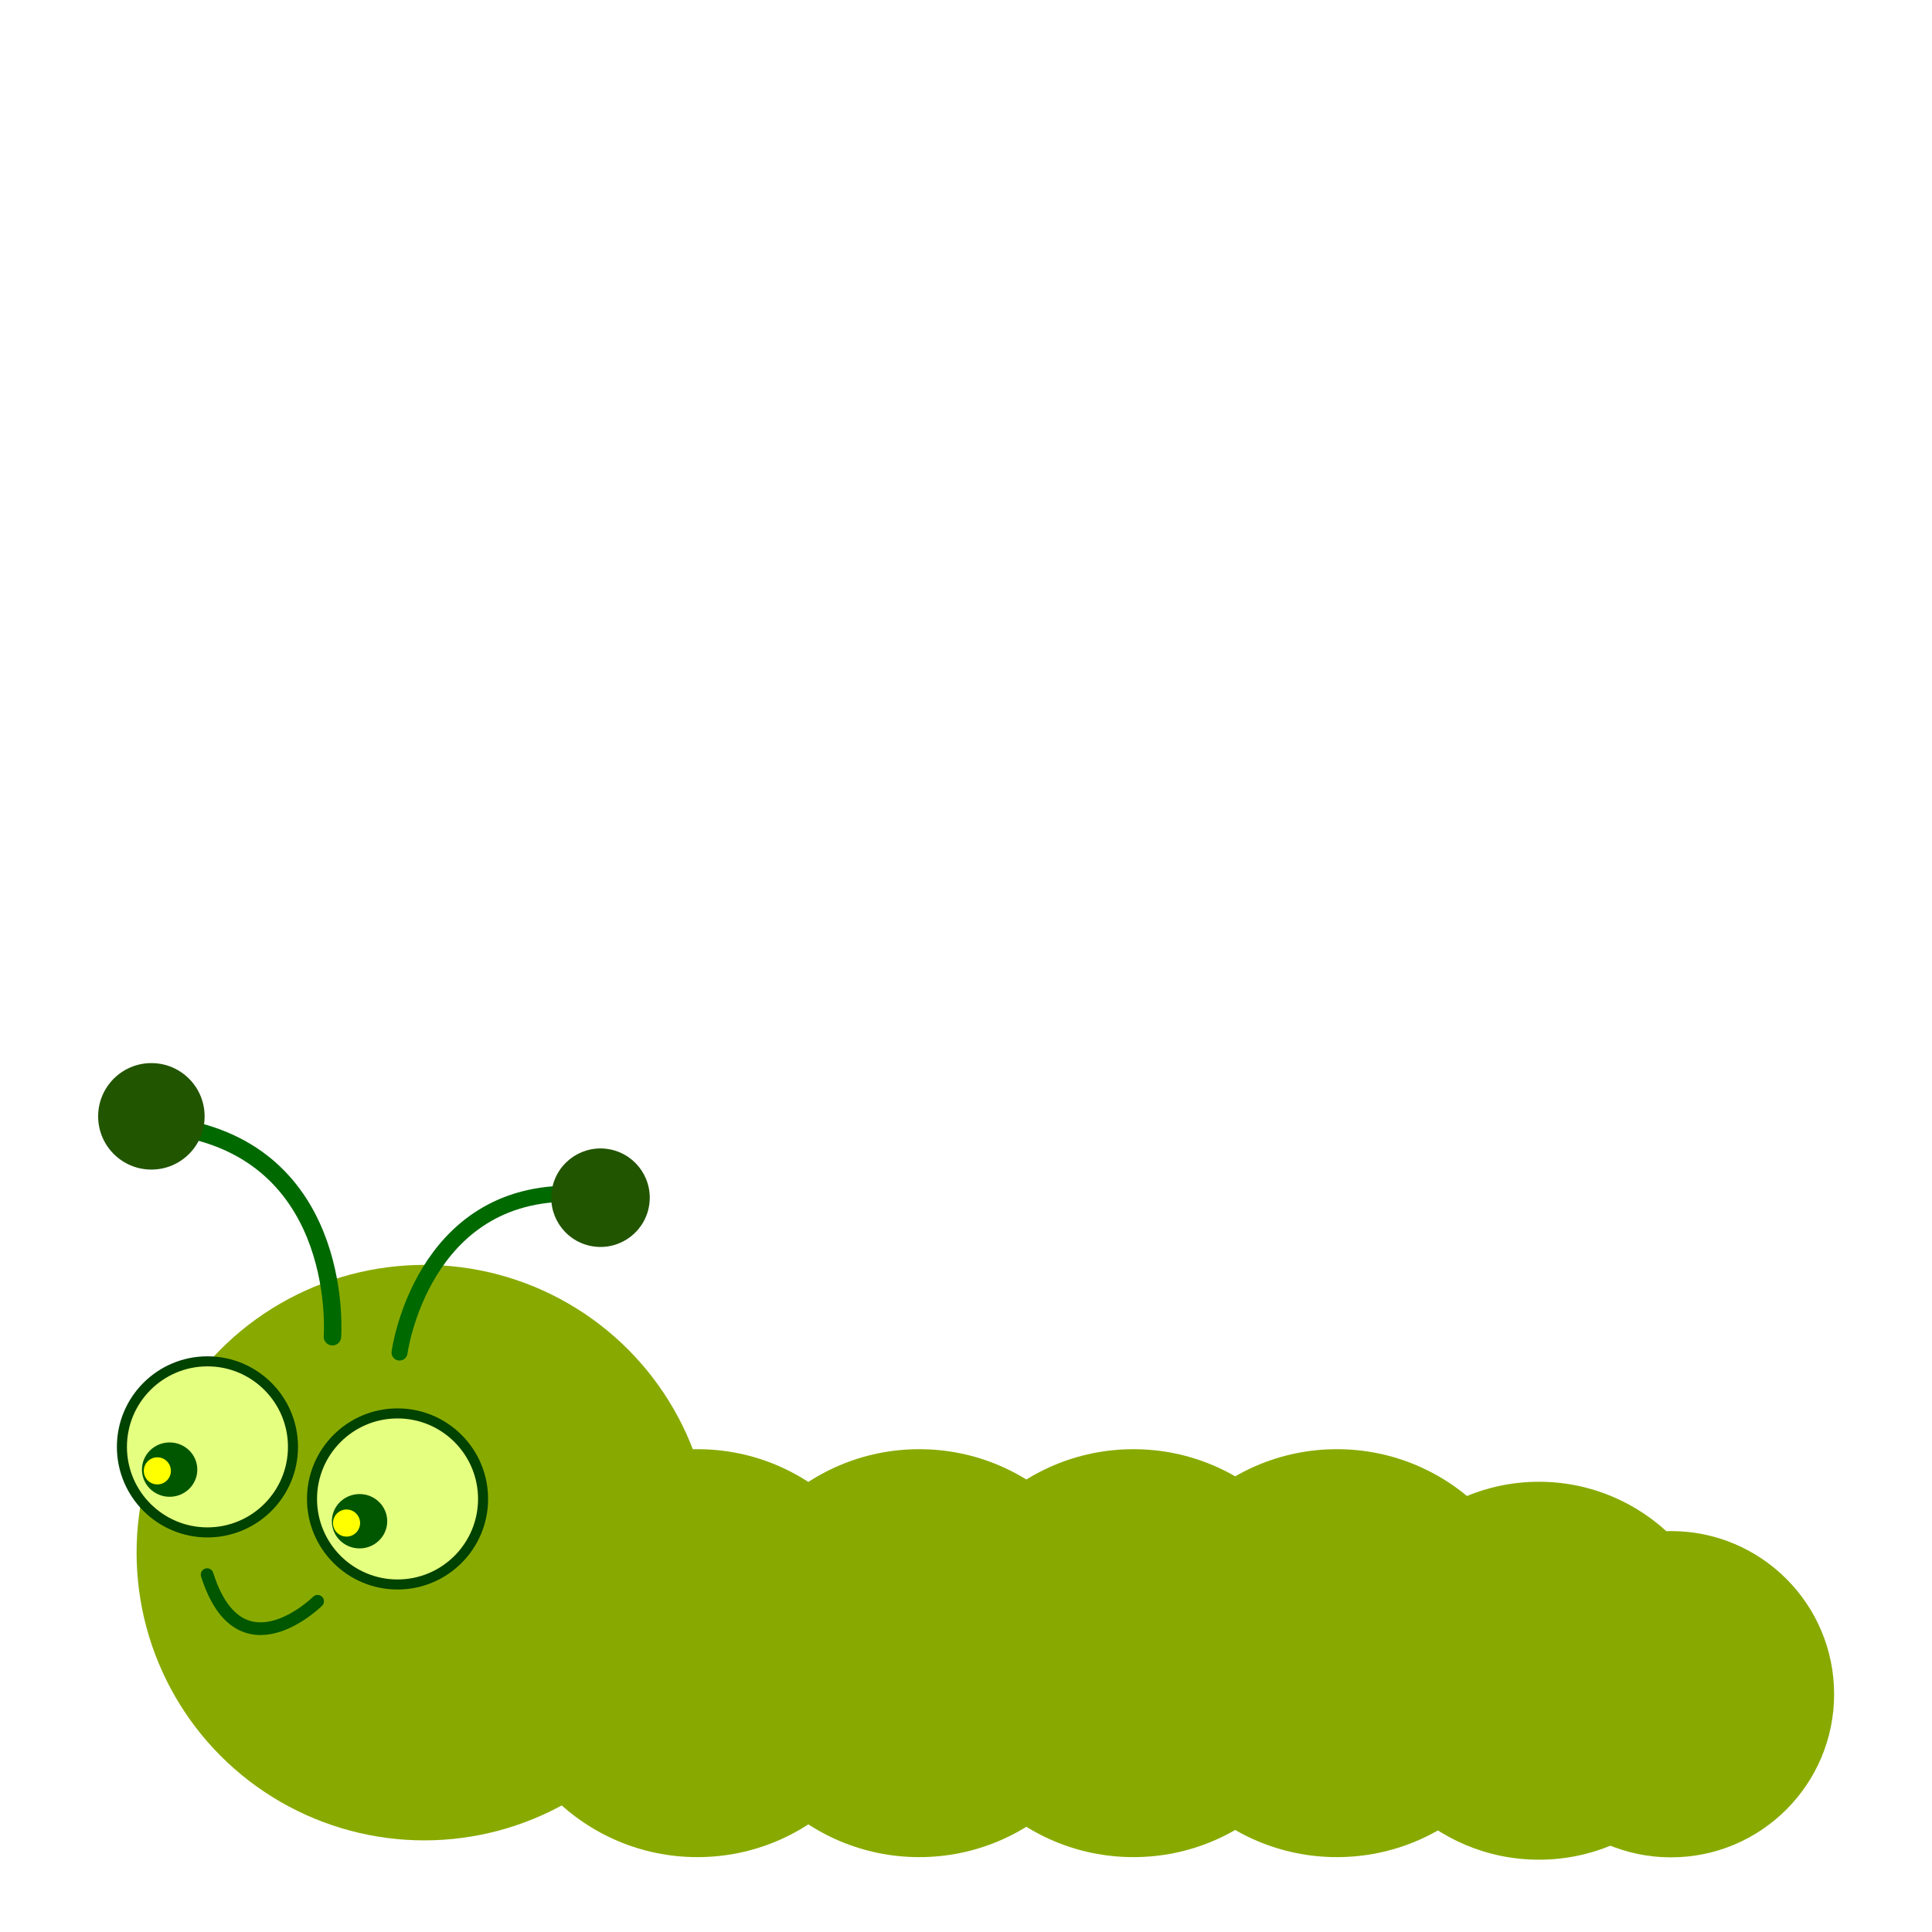 <svg xmlns="http://www.w3.org/2000/svg" width="500mm" height="500mm" viewBox="0 0 1771.653 1771.653" enable-background="new"><defs><filter id="e" color-interpolation-filters="sRGB"><feFlood flood-opacity=".498" flood-color="#001500" result="flood"/><feComposite in="flood" in2="SourceGraphic" operator="in" result="composite1"/><feGaussianBlur in="composite1" stdDeviation="5" result="blur"/><feOffset dx="22.9" dy="6" result="offset"/><feComposite in="SourceGraphic" in2="offset" result="composite2"/></filter><filter id="d" color-interpolation-filters="sRGB"><feFlood flood-opacity=".498" flood-color="#001500" result="flood"/><feComposite in="flood" in2="SourceGraphic" operator="in" result="composite1"/><feGaussianBlur in="composite1" stdDeviation="5" result="blur"/><feOffset dx="22.9" dy="6" result="offset"/><feComposite in="SourceGraphic" in2="offset" result="composite2"/></filter><filter id="c" color-interpolation-filters="sRGB"><feFlood flood-opacity=".498" flood-color="#001500" result="flood"/><feComposite in="flood" in2="SourceGraphic" operator="in" result="composite1"/><feGaussianBlur in="composite1" stdDeviation="5" result="blur"/><feOffset dx="22.9" dy="6" result="offset"/><feComposite in="SourceGraphic" in2="offset" result="composite2"/></filter><filter id="b" color-interpolation-filters="sRGB"><feFlood flood-opacity=".498" flood-color="#001500" result="flood"/><feComposite in="flood" in2="SourceGraphic" operator="in" result="composite1"/><feGaussianBlur in="composite1" stdDeviation="5" result="blur"/><feOffset dx="22.9" dy="6" result="offset"/><feComposite in="SourceGraphic" in2="offset" result="composite2"/></filter><filter id="f" color-interpolation-filters="sRGB"><feFlood flood-opacity=".498" flood-color="#001500" result="flood"/><feComposite in="flood" in2="SourceGraphic" operator="in" result="composite1"/><feGaussianBlur in="composite1" stdDeviation="5" result="blur"/><feOffset dx="22.9" dy="6" result="offset"/><feComposite in="SourceGraphic" in2="offset" result="composite2"/></filter><filter id="a" color-interpolation-filters="sRGB"><feFlood flood-opacity=".498" flood-color="#001500" result="flood"/><feComposite in="flood" in2="SourceGraphic" operator="in" result="composite1"/><feGaussianBlur in="composite1" stdDeviation="5" result="blur"/><feOffset dx="22.9" dy="6" result="offset"/><feComposite in="SourceGraphic" in2="offset" result="composite2"/></filter></defs><circle cx="1345.523" cy="826.151" r="160" transform="matrix(.935 0 0 .935 274.232 781.147)" fill="#8a0"/><circle cx="1345.523" cy="826.151" r="160" transform="translate(-70.8 630.851) scale(1.083)" fill="#8a0" filter="url(#a)"/><circle cx="1139.064" cy="961.44" r="160" transform="matrix(1.169 0 0 1.169 -132.363 385.017)" fill="#8a0" filter="url(#b)"/><circle cx="979.429" cy="961.44" r="160" transform="matrix(1.169 0 0 1.169 -132.363 385.017)" fill="#8a0" filter="url(#c)"/><circle cx="811.428" cy="961.44" r="160" transform="matrix(1.169 0 0 1.169 -132.363 385.017)" fill="#8a0" filter="url(#d)"/><circle cx="637.429" cy="961.44" r="160" transform="matrix(1.169 0 0 1.169 -132.363 385.017)" fill="#8a0" filter="url(#e)"/><circle cx="423.183" cy="882.583" r="225.714" transform="matrix(1.169 0 0 1.169 -132.363 385.017)" fill="#8a0" filter="url(#f)"/><path d="M304.842 1225.785s12.452-163.742-138.306-191.456" fill="none" stroke="#006900" stroke-width="16.016" stroke-linecap="round"/><circle cx="138.814" cy="1023.69" r="48.82" fill="#250"/><path d="M366.379 1240.269s20-149.402 160.65-145.578" fill="none" stroke="#006900" stroke-width="14.701" stroke-linecap="round"/><circle cx="-766.547" cy="960.154" r="45.162" transform="scale(-1 1) rotate(-11.974)" fill="#250"/><circle cx="190.233" cy="1326.787" r="78.435" fill="#e5ff80" stroke="#004200" stroke-width="9.212" stroke-linecap="round"/><circle cx="364.546" cy="1374.539" r="78.435" fill="#e5ff80" stroke="#004200" stroke-width="9.212" stroke-linecap="round"/><ellipse cx="155.546" cy="1347.645" rx="25.381" ry="24.911" fill="#005700"/><ellipse cx="329.704" cy="1394.98" rx="25.381" ry="24.911" fill="#005700"/><circle cx="144.281" cy="1348.796" r="12.428" fill="#ff0"/><circle cx="317.781" cy="1396.64" r="12.428" fill="#ff0"/><path d="M291.244 1468.378s-71.205 70.42-101.303-24.426" fill="none" stroke="#005700" stroke-width="11.634" stroke-linecap="round"/></svg>